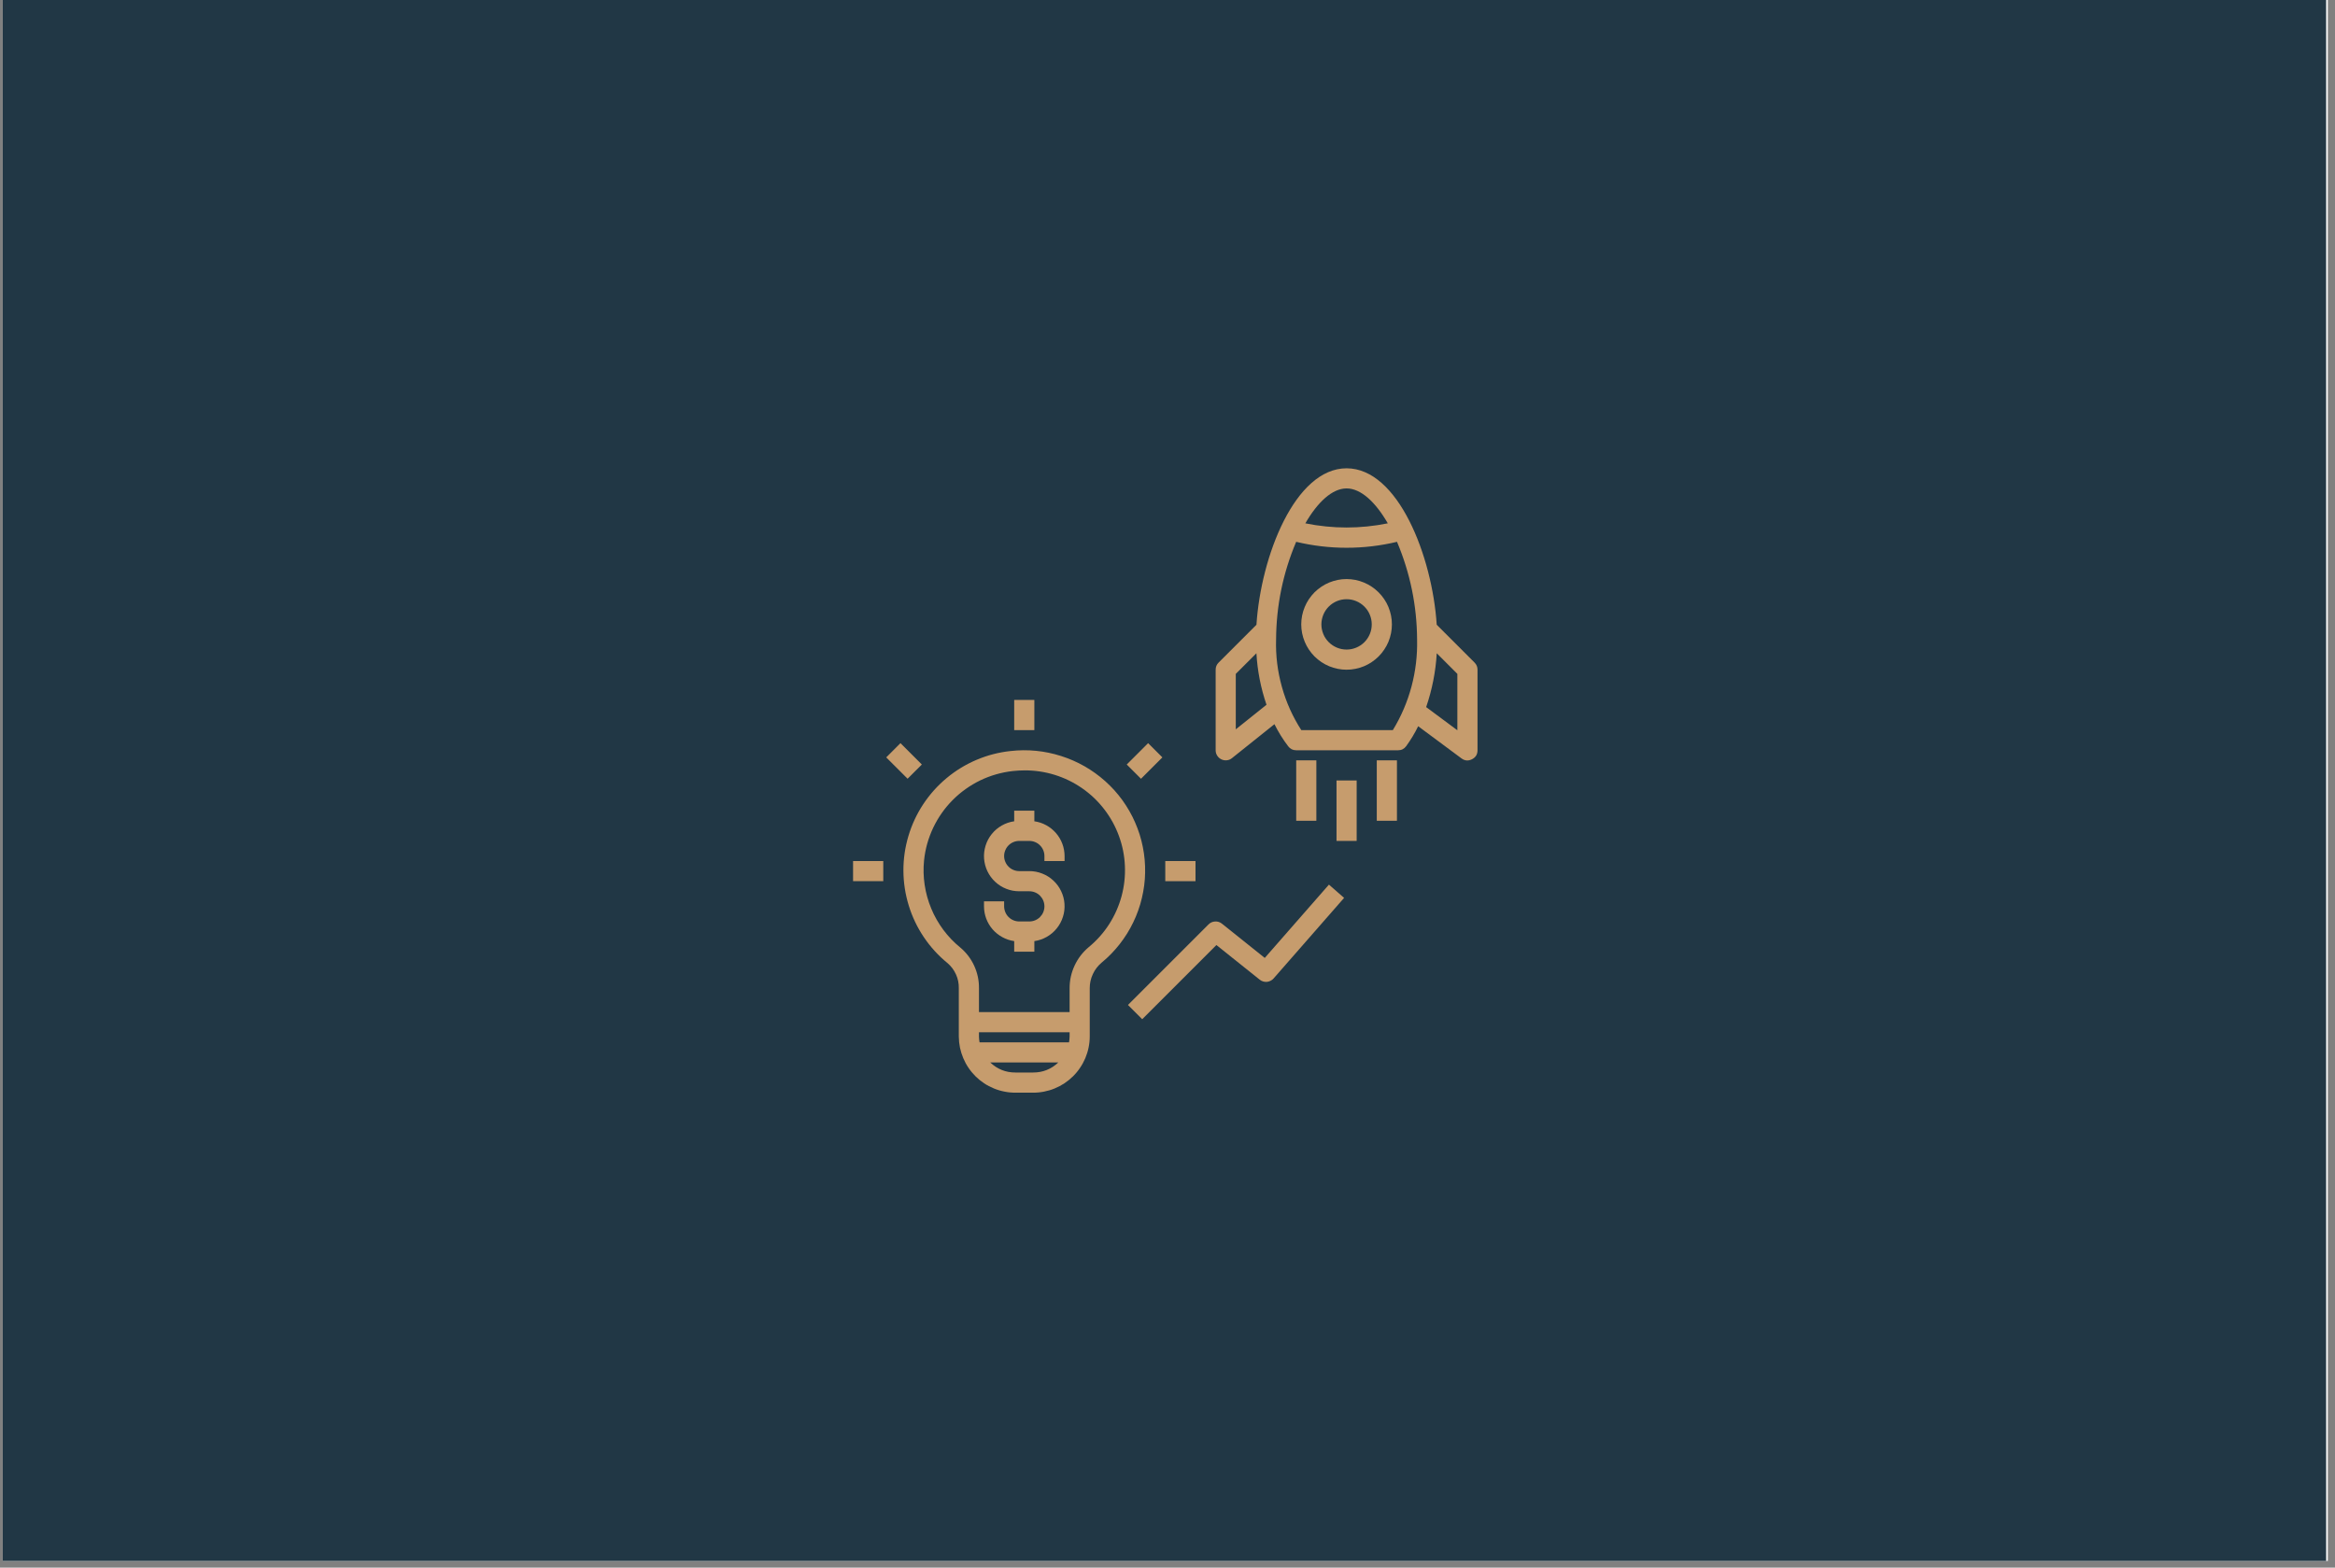 <svg xmlns="http://www.w3.org/2000/svg" xmlns:xlink="http://www.w3.org/1999/xlink" width="350" viewBox="0 0 262.5 176.25" height="235" preserveAspectRatio="xMidYMid meet"><rect x="0" y="0" width="262.5" height="176.25" fill="#808080" stroke="none"/><defs><clipPath id="654411ce53"><path d="M 0.309 0 L 261.695 0 L 261.695 175.504 L 0.309 175.504 Z M 0.309 0 " clip-rule="nonzero"></path></clipPath><clipPath id="9f19a5c361"><path d="M 101 84 L 129 84 L 129 122.852 L 101 122.852 Z M 101 84 " clip-rule="nonzero"></path></clipPath><clipPath id="98053b2798"><path d="M 136 52.652 L 166.102 52.652 L 166.102 86 L 136 86 Z M 136 52.652 " clip-rule="nonzero"></path></clipPath><clipPath id="ca9e1f772b"><path d="M 95.902 96 L 100 96 L 100 100 L 95.902 100 Z M 95.902 96 " clip-rule="nonzero"></path></clipPath></defs><g clip-path="url(#654411ce53)"><path fill="#ffffff" d="M 0.309 0 L 261.695 0 L 261.695 175.504 L 0.309 175.504 Z M 0.309 0 " fill-opacity="1" fill-rule="nonzero"></path><path fill="#213745" d="M 0.309 0 L 261.504 0 L 261.504 175.504 L 0.309 175.504 Z M 0.309 0 " fill-opacity="1" fill-rule="nonzero"></path></g><g clip-path="url(#9f19a5c361)"><path fill="#c69c6d" d="M 106.52 108.285 C 106.934 108.637 107.25 109.062 107.473 109.559 C 107.695 110.051 107.801 110.57 107.789 111.113 L 107.789 116.543 C 107.793 116.961 107.836 117.371 107.918 117.781 C 108.004 118.188 108.125 118.582 108.289 118.969 C 108.449 119.352 108.645 119.715 108.879 120.059 C 109.113 120.406 109.379 120.723 109.672 121.016 C 109.969 121.309 110.289 121.57 110.637 121.801 C 110.984 122.031 111.352 122.223 111.738 122.379 C 112.121 122.539 112.52 122.656 112.93 122.734 C 113.336 122.816 113.75 122.855 114.164 122.852 L 116.133 122.852 C 116.551 122.855 116.961 122.816 117.371 122.734 C 117.777 122.656 118.176 122.539 118.562 122.379 C 118.945 122.223 119.312 122.031 119.66 121.801 C 120.008 121.57 120.328 121.309 120.625 121.016 C 120.922 120.723 121.188 120.406 121.418 120.059 C 121.652 119.715 121.848 119.352 122.012 118.969 C 122.172 118.582 122.297 118.188 122.379 117.781 C 122.465 117.371 122.508 116.961 122.508 116.543 L 122.508 111.113 C 122.508 110.559 122.621 110.023 122.859 109.52 C 123.094 109.012 123.426 108.582 123.855 108.223 C 124.227 107.918 124.582 107.59 124.918 107.246 C 125.254 106.898 125.574 106.535 125.871 106.156 C 126.168 105.773 126.445 105.379 126.703 104.969 C 126.957 104.559 127.191 104.137 127.398 103.703 C 127.609 103.27 127.797 102.824 127.957 102.367 C 128.121 101.914 128.258 101.449 128.367 100.98 C 128.48 100.512 128.566 100.035 128.629 99.559 C 128.691 99.078 128.727 98.598 128.734 98.113 C 128.742 97.633 128.727 97.148 128.684 96.668 C 128.641 96.188 128.574 95.711 128.477 95.234 C 128.383 94.762 128.266 94.293 128.121 93.832 C 127.977 93.375 127.805 92.922 127.613 92.48 C 127.422 92.035 127.203 91.605 126.965 91.188 C 126.723 90.766 126.461 90.359 126.18 89.969 C 125.895 89.578 125.594 89.203 125.27 88.844 C 124.945 88.488 124.602 88.148 124.242 87.824 C 122.789 86.531 121.137 85.59 119.285 85 C 117.43 84.41 115.539 84.223 113.605 84.441 C 112.281 84.582 111.012 84.91 109.785 85.43 C 108.562 85.949 107.438 86.633 106.418 87.484 C 105.395 88.336 104.52 89.316 103.785 90.426 C 103.055 91.535 102.5 92.73 102.121 94.004 C 101.742 95.277 101.555 96.578 101.562 97.91 C 101.57 99.238 101.77 100.539 102.16 101.809 C 102.551 103.082 103.117 104.266 103.859 105.371 C 104.602 106.473 105.488 107.445 106.52 108.285 Z M 116.133 120.586 L 114.164 120.586 C 113.066 120.59 112.121 120.211 111.324 119.457 L 118.973 119.457 C 118.176 120.211 117.23 120.59 116.133 120.586 Z M 120.246 116.543 C 120.238 116.762 120.219 116.977 120.18 117.191 L 110.121 117.191 C 110.082 116.977 110.059 116.762 110.055 116.543 L 110.055 116.059 L 120.246 116.059 Z M 103.883 96.73 C 103.949 96.098 104.066 95.473 104.238 94.855 C 104.414 94.242 104.637 93.645 104.91 93.066 C 105.184 92.492 105.504 91.941 105.871 91.418 C 106.238 90.895 106.648 90.406 107.098 89.953 C 107.547 89.5 108.031 89.09 108.551 88.719 C 109.074 88.348 109.621 88.023 110.195 87.742 C 110.77 87.465 111.367 87.238 111.98 87.062 C 112.594 86.887 113.219 86.762 113.852 86.691 C 114.289 86.645 114.727 86.617 115.164 86.617 C 116.324 86.609 117.457 86.777 118.562 87.117 C 119.668 87.461 120.699 87.961 121.648 88.621 C 122.602 89.281 123.43 90.07 124.137 90.988 C 124.844 91.906 125.395 92.906 125.793 93.996 C 126.191 95.082 126.414 96.207 126.461 97.363 C 126.512 98.52 126.383 99.656 126.082 100.777 C 125.777 101.895 125.312 102.938 124.688 103.914 C 124.059 104.887 123.301 105.742 122.406 106.48 C 121.719 107.055 121.188 107.746 120.809 108.555 C 120.43 109.367 120.242 110.219 120.246 111.113 L 120.246 113.793 L 110.055 113.793 L 110.055 111.113 C 110.066 110.23 109.887 109.391 109.52 108.586 C 109.152 107.785 108.629 107.102 107.953 106.531 C 107.234 105.949 106.602 105.285 106.047 104.543 C 105.496 103.797 105.039 103 104.688 102.145 C 104.332 101.289 104.086 100.402 103.949 99.488 C 103.812 98.574 103.789 97.652 103.883 96.73 Z M 103.883 96.73 " fill-opacity="1" fill-rule="nonzero"></path></g><path fill="#c69c6d" d="M 114.016 105.812 L 114.016 107 L 116.281 107 L 116.281 105.812 C 116.777 105.742 117.242 105.582 117.676 105.336 C 118.113 105.086 118.488 104.77 118.801 104.379 C 119.117 103.988 119.348 103.555 119.496 103.078 C 119.648 102.602 119.703 102.113 119.668 101.613 C 119.633 101.113 119.508 100.637 119.289 100.188 C 119.074 99.734 118.781 99.34 118.414 99 C 118.047 98.656 117.633 98.398 117.164 98.215 C 116.699 98.031 116.215 97.941 115.715 97.941 L 114.582 97.941 C 114.359 97.941 114.141 97.898 113.934 97.812 C 113.727 97.727 113.543 97.605 113.383 97.445 C 113.223 97.285 113.102 97.102 113.016 96.895 C 112.926 96.688 112.883 96.469 112.883 96.242 C 112.883 96.02 112.926 95.801 113.016 95.594 C 113.102 95.387 113.223 95.203 113.383 95.043 C 113.543 94.883 113.727 94.762 113.934 94.676 C 114.141 94.59 114.359 94.547 114.582 94.547 L 115.715 94.547 C 115.941 94.547 116.156 94.59 116.363 94.676 C 116.574 94.762 116.758 94.883 116.914 95.043 C 117.074 95.203 117.199 95.387 117.285 95.594 C 117.371 95.801 117.414 96.02 117.414 96.242 L 117.414 96.809 L 119.68 96.809 L 119.68 96.242 C 119.676 95.77 119.594 95.309 119.426 94.863 C 119.258 94.418 119.02 94.016 118.707 93.66 C 118.395 93.301 118.031 93.008 117.613 92.781 C 117.195 92.551 116.75 92.406 116.281 92.34 L 116.281 91.148 L 114.016 91.148 L 114.016 92.34 C 113.52 92.41 113.055 92.566 112.621 92.816 C 112.184 93.062 111.812 93.379 111.496 93.77 C 111.184 94.16 110.949 94.594 110.801 95.07 C 110.652 95.547 110.594 96.035 110.629 96.535 C 110.668 97.035 110.793 97.512 111.008 97.961 C 111.227 98.414 111.516 98.809 111.883 99.148 C 112.25 99.492 112.668 99.754 113.133 99.934 C 113.598 100.117 114.082 100.207 114.582 100.207 L 115.715 100.207 C 115.941 100.207 116.156 100.25 116.367 100.336 C 116.574 100.422 116.758 100.543 116.918 100.703 C 117.074 100.863 117.199 101.047 117.285 101.254 C 117.371 101.465 117.414 101.68 117.414 101.906 C 117.414 102.129 117.371 102.348 117.285 102.555 C 117.199 102.762 117.074 102.945 116.918 103.105 C 116.758 103.266 116.574 103.387 116.367 103.473 C 116.156 103.559 115.941 103.602 115.715 103.602 L 114.582 103.602 C 114.359 103.602 114.141 103.559 113.934 103.473 C 113.727 103.387 113.543 103.266 113.383 103.105 C 113.223 102.945 113.102 102.762 113.016 102.555 C 112.93 102.348 112.887 102.129 112.883 101.906 L 112.883 101.34 L 110.621 101.34 L 110.621 101.906 C 110.621 102.379 110.707 102.84 110.871 103.285 C 111.039 103.73 111.281 104.133 111.59 104.492 C 111.902 104.848 112.27 105.141 112.684 105.367 C 113.102 105.598 113.547 105.742 114.016 105.812 Z M 114.016 105.812 " fill-opacity="1" fill-rule="nonzero"></path><path fill="#c69c6d" d="M 151.383 65.105 C 151.047 65.105 150.715 65.137 150.387 65.203 C 150.059 65.27 149.742 65.367 149.434 65.492 C 149.125 65.621 148.828 65.777 148.551 65.965 C 148.273 66.152 148.016 66.363 147.777 66.598 C 147.543 66.836 147.332 67.094 147.145 67.371 C 146.961 67.648 146.801 67.941 146.676 68.25 C 146.547 68.559 146.449 68.879 146.383 69.207 C 146.32 69.535 146.285 69.867 146.285 70.203 C 146.285 70.535 146.32 70.867 146.383 71.195 C 146.449 71.523 146.547 71.844 146.676 72.152 C 146.801 72.461 146.961 72.754 147.145 73.031 C 147.332 73.309 147.543 73.566 147.777 73.805 C 148.016 74.039 148.273 74.25 148.551 74.438 C 148.828 74.625 149.125 74.781 149.434 74.91 C 149.742 75.035 150.059 75.133 150.387 75.199 C 150.715 75.266 151.047 75.297 151.383 75.297 C 151.715 75.297 152.047 75.266 152.375 75.199 C 152.703 75.133 153.023 75.035 153.332 74.91 C 153.641 74.781 153.934 74.625 154.211 74.438 C 154.492 74.25 154.75 74.039 154.984 73.805 C 155.223 73.566 155.434 73.309 155.617 73.031 C 155.805 72.754 155.961 72.461 156.09 72.152 C 156.219 71.844 156.312 71.523 156.379 71.195 C 156.445 70.867 156.477 70.535 156.477 70.203 C 156.477 69.867 156.445 69.535 156.379 69.207 C 156.312 68.879 156.215 68.562 156.09 68.254 C 155.961 67.941 155.805 67.648 155.617 67.371 C 155.43 67.094 155.219 66.836 154.984 66.602 C 154.746 66.363 154.488 66.152 154.211 65.965 C 153.934 65.781 153.641 65.625 153.332 65.496 C 153.023 65.367 152.703 65.27 152.375 65.203 C 152.047 65.141 151.715 65.105 151.383 65.105 Z M 151.383 73.031 C 151.008 73.031 150.645 72.961 150.297 72.816 C 149.953 72.672 149.645 72.469 149.379 72.203 C 149.113 71.938 148.91 71.633 148.766 71.285 C 148.625 70.938 148.551 70.578 148.551 70.203 C 148.551 69.824 148.625 69.465 148.766 69.117 C 148.91 68.77 149.113 68.465 149.379 68.199 C 149.645 67.934 149.953 67.73 150.297 67.586 C 150.645 67.441 151.008 67.371 151.383 67.371 C 151.758 67.371 152.117 67.441 152.465 67.586 C 152.812 67.73 153.117 67.934 153.383 68.199 C 153.648 68.465 153.855 68.77 153.996 69.117 C 154.141 69.465 154.211 69.824 154.211 70.203 C 154.211 70.578 154.141 70.938 153.996 71.285 C 153.852 71.629 153.648 71.938 153.383 72.203 C 153.117 72.469 152.812 72.672 152.465 72.816 C 152.117 72.961 151.758 73.031 151.383 73.031 Z M 151.383 73.031 " fill-opacity="1" fill-rule="nonzero"></path><g clip-path="url(#98053b2798)"><path fill="#c69c6d" d="M 161.516 70.242 C 161.016 62.543 157.176 52.652 151.383 52.652 C 145.586 52.652 141.746 62.543 141.25 70.242 L 136.996 74.496 C 136.773 74.719 136.664 74.984 136.664 75.297 L 136.664 84.355 C 136.664 84.574 136.719 84.773 136.836 84.957 C 136.953 85.141 137.109 85.281 137.305 85.375 C 137.5 85.469 137.707 85.504 137.922 85.48 C 138.141 85.457 138.332 85.375 138.5 85.238 L 143.273 81.422 C 143.711 82.301 144.227 83.133 144.82 83.91 C 145.047 84.207 145.348 84.355 145.719 84.355 L 157.172 84.355 C 157.551 84.355 157.855 84.203 158.082 83.895 C 158.594 83.188 159.047 82.441 159.43 81.652 L 164.297 85.266 C 164.668 85.543 165.062 85.574 165.477 85.367 C 165.895 85.156 166.102 84.82 166.102 84.355 L 166.102 75.297 C 166.102 74.984 165.992 74.719 165.77 74.496 Z M 138.926 82 L 138.926 75.766 L 141.246 73.449 C 141.359 75.43 141.738 77.359 142.379 79.238 Z M 151.383 54.914 C 152.996 54.914 154.641 56.457 156.016 58.84 C 152.926 59.465 149.836 59.465 146.746 58.84 C 148.121 56.457 149.77 54.914 151.383 54.914 Z M 156.582 82.09 L 146.293 82.09 C 145.316 80.574 144.586 78.945 144.105 77.211 C 143.621 75.473 143.402 73.703 143.457 71.898 C 143.48 68.09 144.23 64.43 145.715 60.918 C 147.578 61.363 149.465 61.586 151.383 61.586 C 153.297 61.586 155.188 61.363 157.051 60.918 C 158.531 64.43 159.285 68.09 159.309 71.898 C 159.352 73.695 159.141 75.457 158.68 77.191 C 158.215 78.926 157.516 80.559 156.582 82.09 Z M 163.836 82.105 L 160.328 79.5 C 161 77.535 161.398 75.52 161.52 73.449 L 163.836 75.766 Z M 163.836 82.105 " fill-opacity="1" fill-rule="nonzero"></path></g><path fill="#c69c6d" d="M 145.719 85.488 L 147.984 85.488 L 147.984 92.281 L 145.719 92.281 Z M 145.719 85.488 " fill-opacity="1" fill-rule="nonzero"></path><path fill="#c69c6d" d="M 150.25 87.75 L 152.516 87.75 L 152.516 94.547 L 150.25 94.547 Z M 150.25 87.75 " fill-opacity="1" fill-rule="nonzero"></path><path fill="#c69c6d" d="M 154.777 85.488 L 157.043 85.488 L 157.043 92.281 L 154.777 92.281 Z M 154.777 85.488 " fill-opacity="1" fill-rule="nonzero"></path><path fill="#c69c6d" d="M 128.406 114.594 L 136.746 106.254 L 141.617 110.148 C 141.73 110.238 141.855 110.309 141.996 110.348 C 142.137 110.391 142.277 110.406 142.426 110.395 C 142.57 110.379 142.707 110.34 142.836 110.273 C 142.969 110.207 143.078 110.121 143.176 110.012 L 151.102 100.953 L 149.398 99.461 L 142.184 107.703 L 137.371 103.852 C 137.145 103.672 136.887 103.59 136.602 103.605 C 136.312 103.621 136.066 103.73 135.863 103.934 L 126.805 112.992 Z M 128.406 114.594 " fill-opacity="1" fill-rule="nonzero"></path><path fill="#c69c6d" d="M 114.016 78.695 L 116.281 78.695 L 116.281 82.09 L 114.016 82.09 Z M 114.016 78.695 " fill-opacity="1" fill-rule="nonzero"></path><path fill="#c69c6d" d="M 131 96.809 L 134.398 96.809 L 134.398 99.074 L 131 99.074 Z M 131 96.809 " fill-opacity="1" fill-rule="nonzero"></path><path fill="#c69c6d" d="M 126.668 85.957 L 129.07 83.555 L 130.672 85.156 L 128.27 87.559 Z M 126.668 85.957 " fill-opacity="1" fill-rule="nonzero"></path><path fill="#c69c6d" d="M 99.629 85.156 L 101.23 83.555 L 103.633 85.957 L 102.031 87.555 Z M 99.629 85.156 " fill-opacity="1" fill-rule="nonzero"></path><g clip-path="url(#ca9e1f772b)"><path fill="#c69c6d" d="M 95.902 96.809 L 99.297 96.809 L 99.297 99.074 L 95.902 99.074 Z M 95.902 96.809 " fill-opacity="1" fill-rule="nonzero"></path></g></svg>